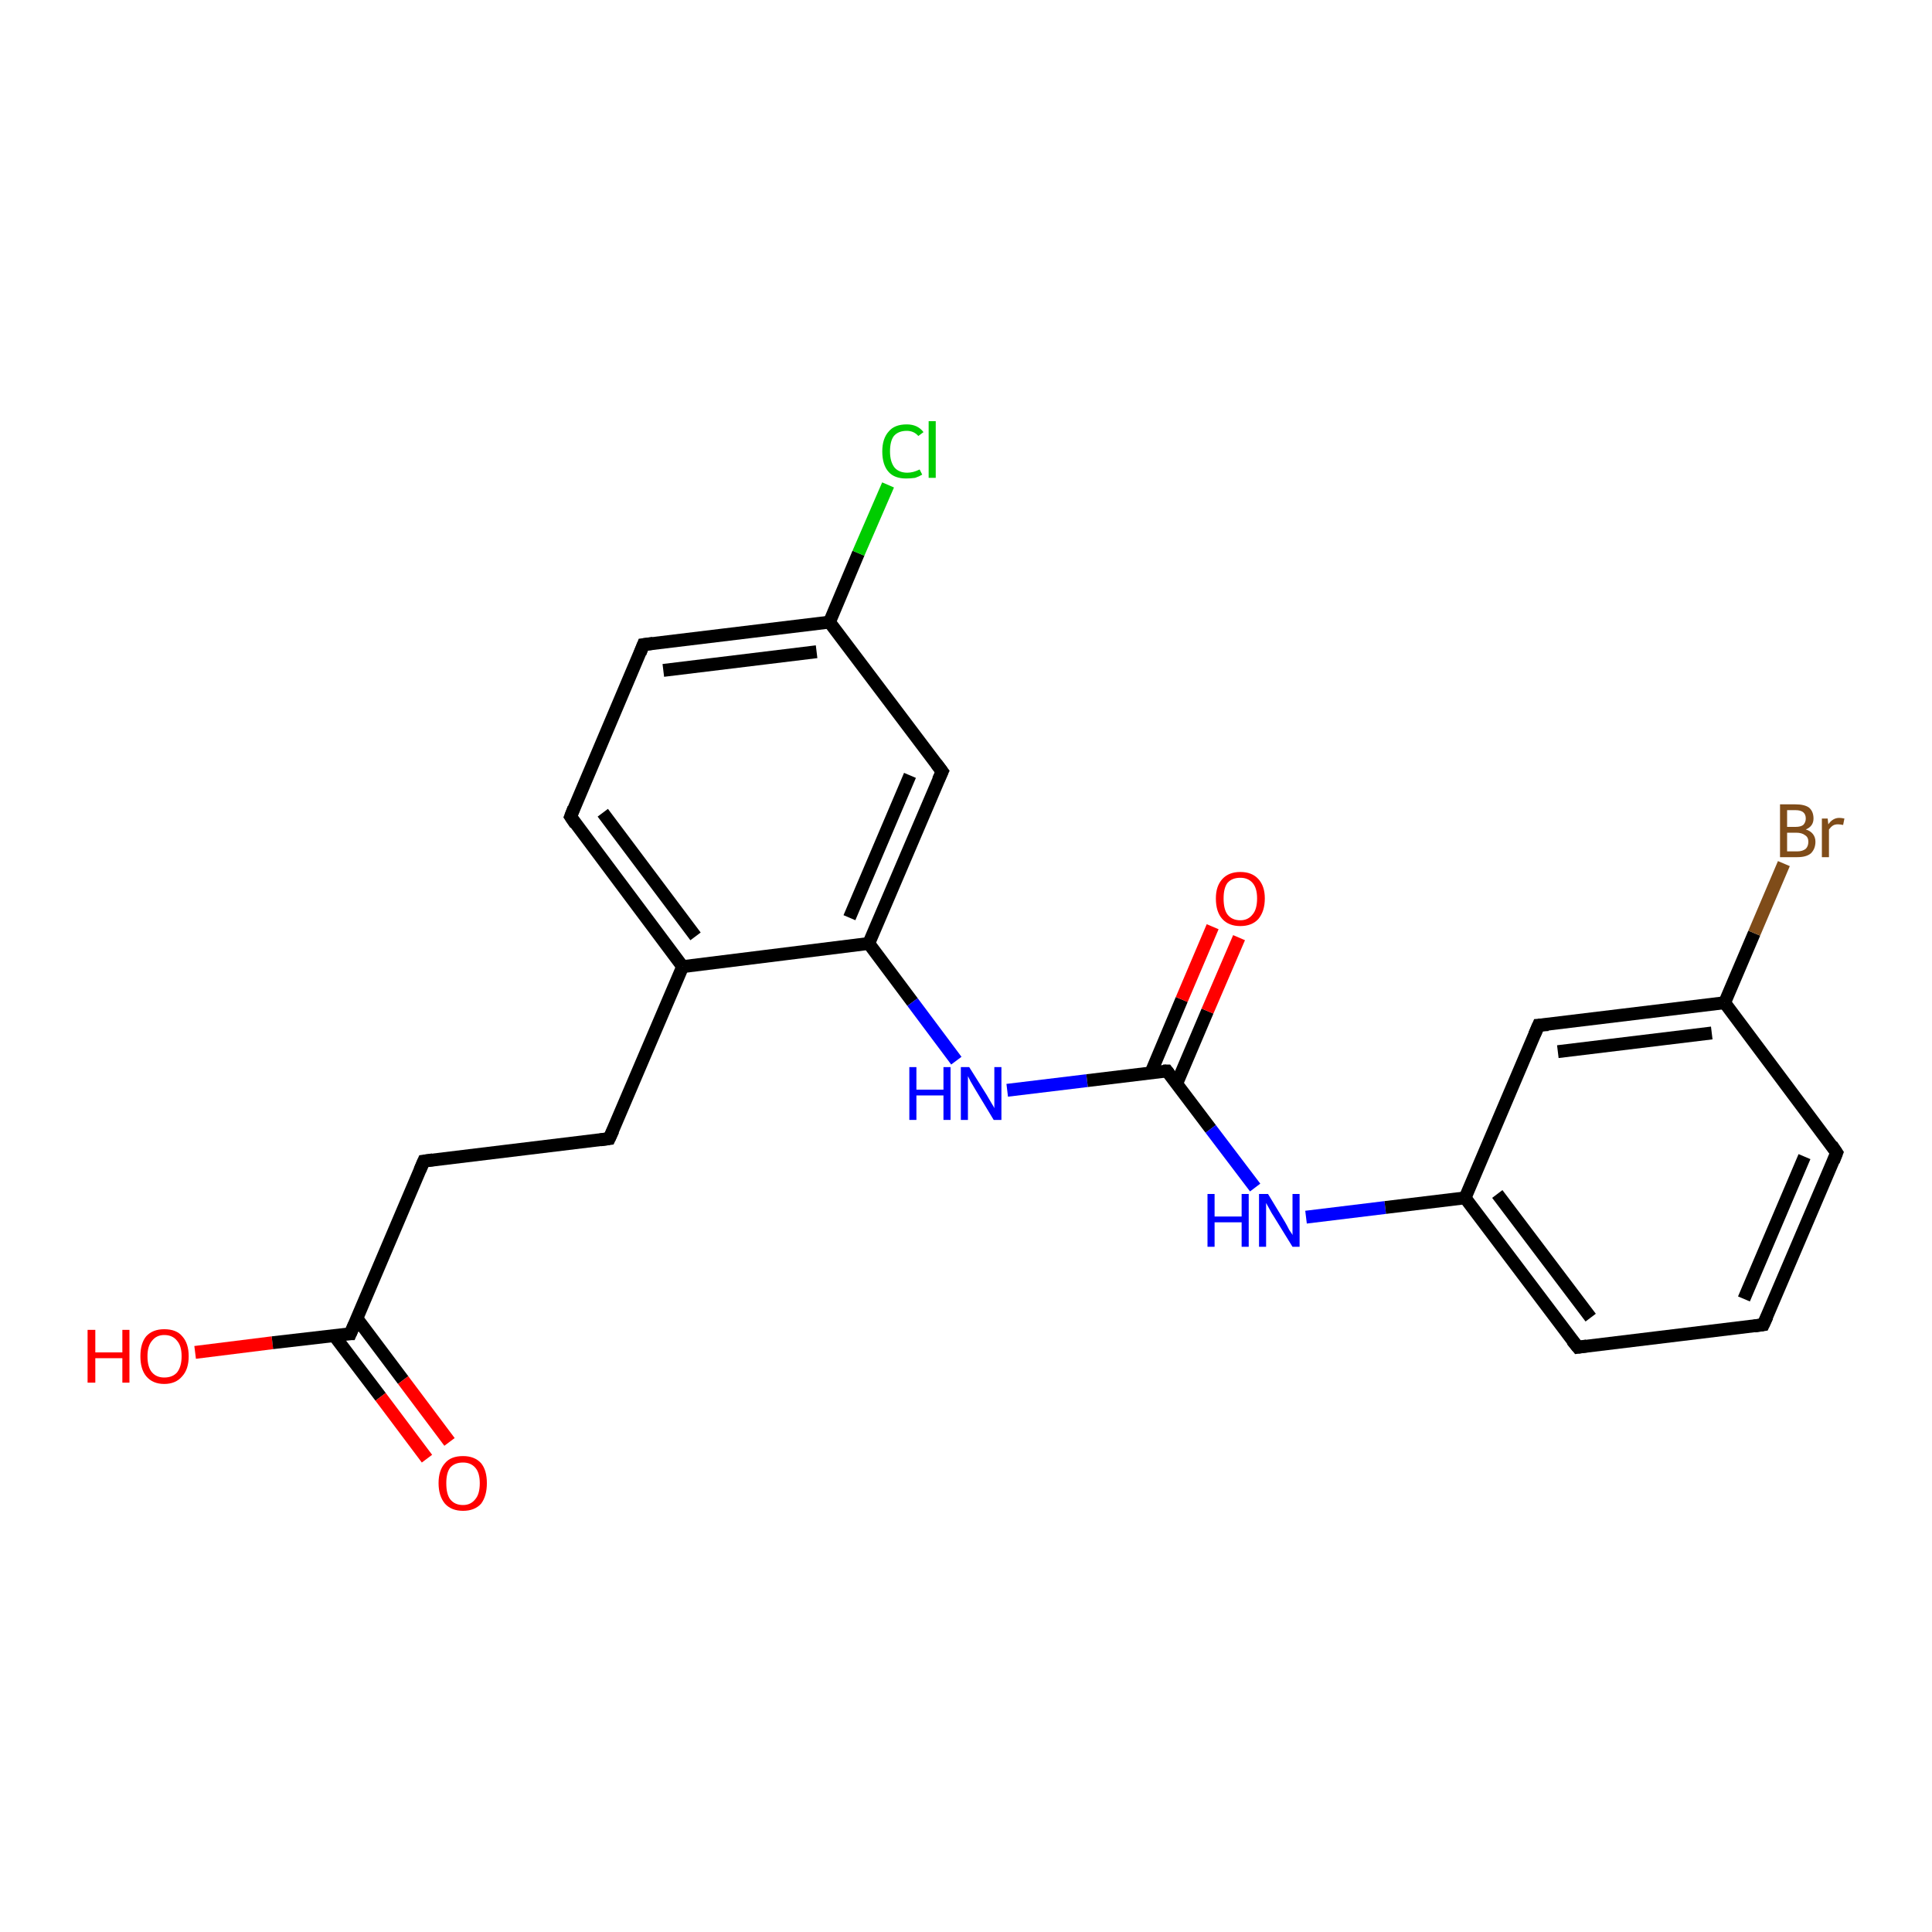<?xml version='1.0' encoding='iso-8859-1'?>
<svg version='1.1' baseProfile='full'
              xmlns='http://www.w3.org/2000/svg'
                      xmlns:rdkit='http://www.rdkit.org/xml'
                      xmlns:xlink='http://www.w3.org/1999/xlink'
                  xml:space='preserve'
width='300px' height='300px' viewBox='0 0 300 300'>
<!-- END OF HEADER -->
<rect style='opacity:1.0;fill:#FFFFFF;stroke:none' width='300.0' height='300.0' x='0.0' y='0.0'> </rect>
<path class='bond-0 atom-0 atom-1' d='M 30.3,210.0 L 42.3,208.5' style='fill:none;fill-rule:evenodd;stroke:#FF0000;stroke-width:2.0px;stroke-linecap:butt;stroke-linejoin:miter;stroke-opacity:1' />
<path class='bond-0 atom-0 atom-1' d='M 42.3,208.5 L 54.4,207.1' style='fill:none;fill-rule:evenodd;stroke:#000000;stroke-width:2.0px;stroke-linecap:butt;stroke-linejoin:miter;stroke-opacity:1' />
<path class='bond-1 atom-1 atom-2' d='M 51.9,207.4 L 59.1,216.9' style='fill:none;fill-rule:evenodd;stroke:#000000;stroke-width:2.0px;stroke-linecap:butt;stroke-linejoin:miter;stroke-opacity:1' />
<path class='bond-1 atom-1 atom-2' d='M 59.1,216.9 L 66.3,226.5' style='fill:none;fill-rule:evenodd;stroke:#FF0000;stroke-width:2.0px;stroke-linecap:butt;stroke-linejoin:miter;stroke-opacity:1' />
<path class='bond-1 atom-1 atom-2' d='M 55.4,204.7 L 62.6,214.3' style='fill:none;fill-rule:evenodd;stroke:#000000;stroke-width:2.0px;stroke-linecap:butt;stroke-linejoin:miter;stroke-opacity:1' />
<path class='bond-1 atom-1 atom-2' d='M 62.6,214.3 L 69.8,223.9' style='fill:none;fill-rule:evenodd;stroke:#FF0000;stroke-width:2.0px;stroke-linecap:butt;stroke-linejoin:miter;stroke-opacity:1' />
<path class='bond-2 atom-1 atom-3' d='M 54.4,207.1 L 65.8,180.3' style='fill:none;fill-rule:evenodd;stroke:#000000;stroke-width:2.0px;stroke-linecap:butt;stroke-linejoin:miter;stroke-opacity:1' />
<path class='bond-3 atom-3 atom-4' d='M 65.8,180.3 L 94.6,176.8' style='fill:none;fill-rule:evenodd;stroke:#000000;stroke-width:2.0px;stroke-linecap:butt;stroke-linejoin:miter;stroke-opacity:1' />
<path class='bond-4 atom-4 atom-5' d='M 94.6,176.8 L 106.0,150.1' style='fill:none;fill-rule:evenodd;stroke:#000000;stroke-width:2.0px;stroke-linecap:butt;stroke-linejoin:miter;stroke-opacity:1' />
<path class='bond-5 atom-5 atom-6' d='M 106.0,150.1 L 88.6,126.8' style='fill:none;fill-rule:evenodd;stroke:#000000;stroke-width:2.0px;stroke-linecap:butt;stroke-linejoin:miter;stroke-opacity:1' />
<path class='bond-5 atom-5 atom-6' d='M 108.0,145.4 L 93.6,126.2' style='fill:none;fill-rule:evenodd;stroke:#000000;stroke-width:2.0px;stroke-linecap:butt;stroke-linejoin:miter;stroke-opacity:1' />
<path class='bond-6 atom-6 atom-7' d='M 88.6,126.8 L 99.9,100.1' style='fill:none;fill-rule:evenodd;stroke:#000000;stroke-width:2.0px;stroke-linecap:butt;stroke-linejoin:miter;stroke-opacity:1' />
<path class='bond-7 atom-7 atom-8' d='M 99.9,100.1 L 128.8,96.6' style='fill:none;fill-rule:evenodd;stroke:#000000;stroke-width:2.0px;stroke-linecap:butt;stroke-linejoin:miter;stroke-opacity:1' />
<path class='bond-7 atom-7 atom-8' d='M 103.0,104.1 L 126.8,101.2' style='fill:none;fill-rule:evenodd;stroke:#000000;stroke-width:2.0px;stroke-linecap:butt;stroke-linejoin:miter;stroke-opacity:1' />
<path class='bond-8 atom-8 atom-9' d='M 128.8,96.6 L 133.3,85.9' style='fill:none;fill-rule:evenodd;stroke:#000000;stroke-width:2.0px;stroke-linecap:butt;stroke-linejoin:miter;stroke-opacity:1' />
<path class='bond-8 atom-8 atom-9' d='M 133.3,85.9 L 137.9,75.3' style='fill:none;fill-rule:evenodd;stroke:#00CC00;stroke-width:2.0px;stroke-linecap:butt;stroke-linejoin:miter;stroke-opacity:1' />
<path class='bond-9 atom-8 atom-10' d='M 128.8,96.6 L 146.3,119.8' style='fill:none;fill-rule:evenodd;stroke:#000000;stroke-width:2.0px;stroke-linecap:butt;stroke-linejoin:miter;stroke-opacity:1' />
<path class='bond-10 atom-10 atom-11' d='M 146.3,119.8 L 134.9,146.5' style='fill:none;fill-rule:evenodd;stroke:#000000;stroke-width:2.0px;stroke-linecap:butt;stroke-linejoin:miter;stroke-opacity:1' />
<path class='bond-10 atom-10 atom-11' d='M 141.3,120.4 L 131.9,142.5' style='fill:none;fill-rule:evenodd;stroke:#000000;stroke-width:2.0px;stroke-linecap:butt;stroke-linejoin:miter;stroke-opacity:1' />
<path class='bond-11 atom-11 atom-12' d='M 134.9,146.5 L 141.7,155.6' style='fill:none;fill-rule:evenodd;stroke:#000000;stroke-width:2.0px;stroke-linecap:butt;stroke-linejoin:miter;stroke-opacity:1' />
<path class='bond-11 atom-11 atom-12' d='M 141.7,155.6 L 148.5,164.7' style='fill:none;fill-rule:evenodd;stroke:#0000FF;stroke-width:2.0px;stroke-linecap:butt;stroke-linejoin:miter;stroke-opacity:1' />
<path class='bond-12 atom-12 atom-13' d='M 156.4,169.3 L 168.8,167.8' style='fill:none;fill-rule:evenodd;stroke:#0000FF;stroke-width:2.0px;stroke-linecap:butt;stroke-linejoin:miter;stroke-opacity:1' />
<path class='bond-12 atom-12 atom-13' d='M 168.8,167.8 L 181.2,166.3' style='fill:none;fill-rule:evenodd;stroke:#000000;stroke-width:2.0px;stroke-linecap:butt;stroke-linejoin:miter;stroke-opacity:1' />
<path class='bond-13 atom-13 atom-14' d='M 182.7,168.3 L 187.5,157.0' style='fill:none;fill-rule:evenodd;stroke:#000000;stroke-width:2.0px;stroke-linecap:butt;stroke-linejoin:miter;stroke-opacity:1' />
<path class='bond-13 atom-13 atom-14' d='M 187.5,157.0 L 192.4,145.6' style='fill:none;fill-rule:evenodd;stroke:#FF0000;stroke-width:2.0px;stroke-linecap:butt;stroke-linejoin:miter;stroke-opacity:1' />
<path class='bond-13 atom-13 atom-14' d='M 178.7,166.6 L 183.5,155.2' style='fill:none;fill-rule:evenodd;stroke:#000000;stroke-width:2.0px;stroke-linecap:butt;stroke-linejoin:miter;stroke-opacity:1' />
<path class='bond-13 atom-13 atom-14' d='M 183.5,155.2 L 188.3,143.9' style='fill:none;fill-rule:evenodd;stroke:#FF0000;stroke-width:2.0px;stroke-linecap:butt;stroke-linejoin:miter;stroke-opacity:1' />
<path class='bond-14 atom-13 atom-15' d='M 181.2,166.3 L 188.0,175.3' style='fill:none;fill-rule:evenodd;stroke:#000000;stroke-width:2.0px;stroke-linecap:butt;stroke-linejoin:miter;stroke-opacity:1' />
<path class='bond-14 atom-13 atom-15' d='M 188.0,175.3 L 194.9,184.4' style='fill:none;fill-rule:evenodd;stroke:#0000FF;stroke-width:2.0px;stroke-linecap:butt;stroke-linejoin:miter;stroke-opacity:1' />
<path class='bond-15 atom-15 atom-16' d='M 202.8,189.0 L 215.1,187.5' style='fill:none;fill-rule:evenodd;stroke:#0000FF;stroke-width:2.0px;stroke-linecap:butt;stroke-linejoin:miter;stroke-opacity:1' />
<path class='bond-15 atom-15 atom-16' d='M 215.1,187.5 L 227.5,186.0' style='fill:none;fill-rule:evenodd;stroke:#000000;stroke-width:2.0px;stroke-linecap:butt;stroke-linejoin:miter;stroke-opacity:1' />
<path class='bond-16 atom-16 atom-17' d='M 227.5,186.0 L 245.0,209.2' style='fill:none;fill-rule:evenodd;stroke:#000000;stroke-width:2.0px;stroke-linecap:butt;stroke-linejoin:miter;stroke-opacity:1' />
<path class='bond-16 atom-16 atom-17' d='M 232.5,185.4 L 247.0,204.6' style='fill:none;fill-rule:evenodd;stroke:#000000;stroke-width:2.0px;stroke-linecap:butt;stroke-linejoin:miter;stroke-opacity:1' />
<path class='bond-17 atom-17 atom-18' d='M 245.0,209.2 L 273.8,205.7' style='fill:none;fill-rule:evenodd;stroke:#000000;stroke-width:2.0px;stroke-linecap:butt;stroke-linejoin:miter;stroke-opacity:1' />
<path class='bond-18 atom-18 atom-19' d='M 273.8,205.7 L 285.2,179.0' style='fill:none;fill-rule:evenodd;stroke:#000000;stroke-width:2.0px;stroke-linecap:butt;stroke-linejoin:miter;stroke-opacity:1' />
<path class='bond-18 atom-18 atom-19' d='M 270.8,201.7 L 280.2,179.6' style='fill:none;fill-rule:evenodd;stroke:#000000;stroke-width:2.0px;stroke-linecap:butt;stroke-linejoin:miter;stroke-opacity:1' />
<path class='bond-19 atom-19 atom-20' d='M 285.2,179.0 L 267.8,155.7' style='fill:none;fill-rule:evenodd;stroke:#000000;stroke-width:2.0px;stroke-linecap:butt;stroke-linejoin:miter;stroke-opacity:1' />
<path class='bond-20 atom-20 atom-21' d='M 267.8,155.7 L 272.4,144.9' style='fill:none;fill-rule:evenodd;stroke:#000000;stroke-width:2.0px;stroke-linecap:butt;stroke-linejoin:miter;stroke-opacity:1' />
<path class='bond-20 atom-20 atom-21' d='M 272.4,144.9 L 277.0,134.1' style='fill:none;fill-rule:evenodd;stroke:#7F4C19;stroke-width:2.0px;stroke-linecap:butt;stroke-linejoin:miter;stroke-opacity:1' />
<path class='bond-21 atom-20 atom-22' d='M 267.8,155.7 L 238.9,159.2' style='fill:none;fill-rule:evenodd;stroke:#000000;stroke-width:2.0px;stroke-linecap:butt;stroke-linejoin:miter;stroke-opacity:1' />
<path class='bond-21 atom-20 atom-22' d='M 265.8,160.4 L 241.9,163.3' style='fill:none;fill-rule:evenodd;stroke:#000000;stroke-width:2.0px;stroke-linecap:butt;stroke-linejoin:miter;stroke-opacity:1' />
<path class='bond-22 atom-11 atom-5' d='M 134.9,146.5 L 106.0,150.1' style='fill:none;fill-rule:evenodd;stroke:#000000;stroke-width:2.0px;stroke-linecap:butt;stroke-linejoin:miter;stroke-opacity:1' />
<path class='bond-23 atom-22 atom-16' d='M 238.9,159.2 L 227.5,186.0' style='fill:none;fill-rule:evenodd;stroke:#000000;stroke-width:2.0px;stroke-linecap:butt;stroke-linejoin:miter;stroke-opacity:1' />
<path d='M 53.8,207.1 L 54.4,207.1 L 55.0,205.7' style='fill:none;stroke:#000000;stroke-width:2.0px;stroke-linecap:butt;stroke-linejoin:miter;stroke-opacity:1;' />
<path d='M 65.2,181.7 L 65.8,180.3 L 67.2,180.1' style='fill:none;stroke:#000000;stroke-width:2.0px;stroke-linecap:butt;stroke-linejoin:miter;stroke-opacity:1;' />
<path d='M 93.2,177.0 L 94.6,176.8 L 95.2,175.5' style='fill:none;stroke:#000000;stroke-width:2.0px;stroke-linecap:butt;stroke-linejoin:miter;stroke-opacity:1;' />
<path d='M 89.4,128.0 L 88.6,126.8 L 89.1,125.5' style='fill:none;stroke:#000000;stroke-width:2.0px;stroke-linecap:butt;stroke-linejoin:miter;stroke-opacity:1;' />
<path d='M 99.4,101.4 L 99.9,100.1 L 101.4,99.9' style='fill:none;stroke:#000000;stroke-width:2.0px;stroke-linecap:butt;stroke-linejoin:miter;stroke-opacity:1;' />
<path d='M 145.4,118.6 L 146.3,119.8 L 145.7,121.1' style='fill:none;stroke:#000000;stroke-width:2.0px;stroke-linecap:butt;stroke-linejoin:miter;stroke-opacity:1;' />
<path d='M 180.6,166.3 L 181.2,166.3 L 181.5,166.7' style='fill:none;stroke:#000000;stroke-width:2.0px;stroke-linecap:butt;stroke-linejoin:miter;stroke-opacity:1;' />
<path d='M 244.1,208.1 L 245.0,209.2 L 246.4,209.0' style='fill:none;stroke:#000000;stroke-width:2.0px;stroke-linecap:butt;stroke-linejoin:miter;stroke-opacity:1;' />
<path d='M 272.4,205.9 L 273.8,205.7 L 274.4,204.4' style='fill:none;stroke:#000000;stroke-width:2.0px;stroke-linecap:butt;stroke-linejoin:miter;stroke-opacity:1;' />
<path d='M 284.7,180.3 L 285.2,179.0 L 284.4,177.8' style='fill:none;stroke:#000000;stroke-width:2.0px;stroke-linecap:butt;stroke-linejoin:miter;stroke-opacity:1;' />
<path d='M 240.4,159.1 L 238.9,159.2 L 238.3,160.6' style='fill:none;stroke:#000000;stroke-width:2.0px;stroke-linecap:butt;stroke-linejoin:miter;stroke-opacity:1;' />
<path class='atom-0' d='M 13.6 206.5
L 14.8 206.5
L 14.8 210.0
L 19.0 210.0
L 19.0 206.5
L 20.1 206.5
L 20.1 214.7
L 19.0 214.7
L 19.0 210.9
L 14.8 210.9
L 14.8 214.7
L 13.6 214.7
L 13.6 206.5
' fill='#FF0000'/>
<path class='atom-0' d='M 21.8 210.6
Q 21.8 208.6, 22.7 207.5
Q 23.7 206.4, 25.5 206.4
Q 27.4 206.4, 28.3 207.5
Q 29.3 208.6, 29.3 210.6
Q 29.3 212.6, 28.3 213.7
Q 27.3 214.9, 25.5 214.9
Q 23.7 214.9, 22.7 213.7
Q 21.8 212.6, 21.8 210.6
M 25.5 213.9
Q 26.8 213.9, 27.5 213.1
Q 28.2 212.2, 28.2 210.6
Q 28.2 209.0, 27.5 208.2
Q 26.8 207.3, 25.5 207.3
Q 24.3 207.3, 23.6 208.2
Q 22.9 209.0, 22.9 210.6
Q 22.9 212.3, 23.6 213.1
Q 24.3 213.9, 25.5 213.9
' fill='#FF0000'/>
<path class='atom-2' d='M 68.1 230.3
Q 68.1 228.3, 69.1 227.2
Q 70.0 226.1, 71.9 226.1
Q 73.7 226.1, 74.7 227.2
Q 75.6 228.3, 75.6 230.3
Q 75.6 232.3, 74.7 233.5
Q 73.7 234.6, 71.9 234.6
Q 70.1 234.6, 69.1 233.5
Q 68.1 232.3, 68.1 230.3
M 71.9 233.7
Q 73.1 233.7, 73.8 232.8
Q 74.5 232.0, 74.5 230.3
Q 74.5 228.7, 73.8 227.9
Q 73.1 227.1, 71.9 227.1
Q 70.6 227.1, 69.9 227.9
Q 69.3 228.7, 69.3 230.3
Q 69.3 232.0, 69.9 232.8
Q 70.6 233.7, 71.9 233.7
' fill='#FF0000'/>
<path class='atom-9' d='M 137.0 70.1
Q 137.0 68.1, 138.0 67.0
Q 138.9 65.9, 140.8 65.9
Q 142.5 65.9, 143.4 67.1
L 142.6 67.7
Q 141.9 66.9, 140.8 66.9
Q 139.5 66.9, 138.8 67.7
Q 138.2 68.5, 138.2 70.1
Q 138.2 71.7, 138.9 72.6
Q 139.6 73.4, 140.9 73.4
Q 141.8 73.4, 142.8 72.9
L 143.2 73.7
Q 142.7 74.0, 142.1 74.2
Q 141.4 74.3, 140.7 74.3
Q 138.9 74.3, 138.0 73.3
Q 137.0 72.2, 137.0 70.1
' fill='#00CC00'/>
<path class='atom-9' d='M 144.2 65.4
L 145.3 65.4
L 145.3 74.2
L 144.2 74.2
L 144.2 65.4
' fill='#00CC00'/>
<path class='atom-12' d='M 141.2 165.7
L 142.3 165.7
L 142.3 169.2
L 146.5 169.2
L 146.5 165.7
L 147.6 165.7
L 147.6 173.9
L 146.5 173.9
L 146.5 170.1
L 142.3 170.1
L 142.3 173.9
L 141.2 173.9
L 141.2 165.7
' fill='#0000FF'/>
<path class='atom-12' d='M 150.5 165.7
L 153.2 170.0
Q 153.5 170.5, 153.9 171.2
Q 154.4 172.0, 154.4 172.1
L 154.4 165.7
L 155.5 165.7
L 155.5 173.9
L 154.3 173.9
L 151.4 169.1
Q 151.1 168.6, 150.7 167.9
Q 150.4 167.3, 150.3 167.1
L 150.3 173.9
L 149.2 173.9
L 149.2 165.7
L 150.5 165.7
' fill='#0000FF'/>
<path class='atom-14' d='M 188.8 139.5
Q 188.8 137.6, 189.8 136.5
Q 190.8 135.4, 192.6 135.4
Q 194.4 135.4, 195.4 136.5
Q 196.4 137.6, 196.4 139.5
Q 196.4 141.5, 195.4 142.7
Q 194.4 143.8, 192.6 143.8
Q 190.8 143.8, 189.8 142.7
Q 188.8 141.6, 188.8 139.5
M 192.6 142.9
Q 193.8 142.9, 194.5 142.0
Q 195.2 141.2, 195.2 139.5
Q 195.2 137.9, 194.5 137.1
Q 193.8 136.3, 192.6 136.3
Q 191.3 136.3, 190.6 137.1
Q 190.0 137.9, 190.0 139.5
Q 190.0 141.2, 190.6 142.0
Q 191.3 142.9, 192.6 142.9
' fill='#FF0000'/>
<path class='atom-15' d='M 187.5 185.4
L 188.6 185.4
L 188.6 188.9
L 192.8 188.9
L 192.8 185.4
L 193.9 185.4
L 193.9 193.6
L 192.8 193.6
L 192.8 189.8
L 188.6 189.8
L 188.6 193.6
L 187.5 193.6
L 187.5 185.4
' fill='#0000FF'/>
<path class='atom-15' d='M 196.9 185.4
L 199.5 189.7
Q 199.8 190.2, 200.2 191.0
Q 200.7 191.7, 200.7 191.8
L 200.7 185.4
L 201.8 185.4
L 201.8 193.6
L 200.7 193.6
L 197.8 188.9
Q 197.4 188.3, 197.1 187.7
Q 196.7 187.0, 196.6 186.8
L 196.6 193.6
L 195.5 193.6
L 195.5 185.4
L 196.9 185.4
' fill='#0000FF'/>
<path class='atom-21' d='M 280.4 128.8
Q 281.1 129.0, 281.5 129.5
Q 281.9 130.0, 281.9 130.7
Q 281.9 131.8, 281.2 132.5
Q 280.5 133.1, 279.1 133.1
L 276.4 133.1
L 276.4 124.9
L 278.8 124.9
Q 280.2 124.9, 280.9 125.4
Q 281.6 126.0, 281.6 127.1
Q 281.6 128.3, 280.4 128.8
M 277.5 125.8
L 277.5 128.4
L 278.8 128.4
Q 279.6 128.4, 280.0 128.1
Q 280.4 127.7, 280.4 127.1
Q 280.4 125.8, 278.8 125.8
L 277.5 125.8
M 279.1 132.2
Q 279.9 132.2, 280.4 131.8
Q 280.8 131.4, 280.8 130.7
Q 280.8 130.0, 280.3 129.7
Q 279.8 129.3, 278.9 129.3
L 277.5 129.3
L 277.5 132.2
L 279.1 132.2
' fill='#7F4C19'/>
<path class='atom-21' d='M 283.8 127.1
L 283.9 128.0
Q 284.6 127.0, 285.6 127.0
Q 285.9 127.0, 286.4 127.1
L 286.2 128.1
Q 285.7 128.0, 285.4 128.0
Q 284.9 128.0, 284.6 128.2
Q 284.3 128.4, 284.0 128.8
L 284.0 133.1
L 282.9 133.1
L 282.9 127.1
L 283.8 127.1
' fill='#7F4C19'/>
</svg>
